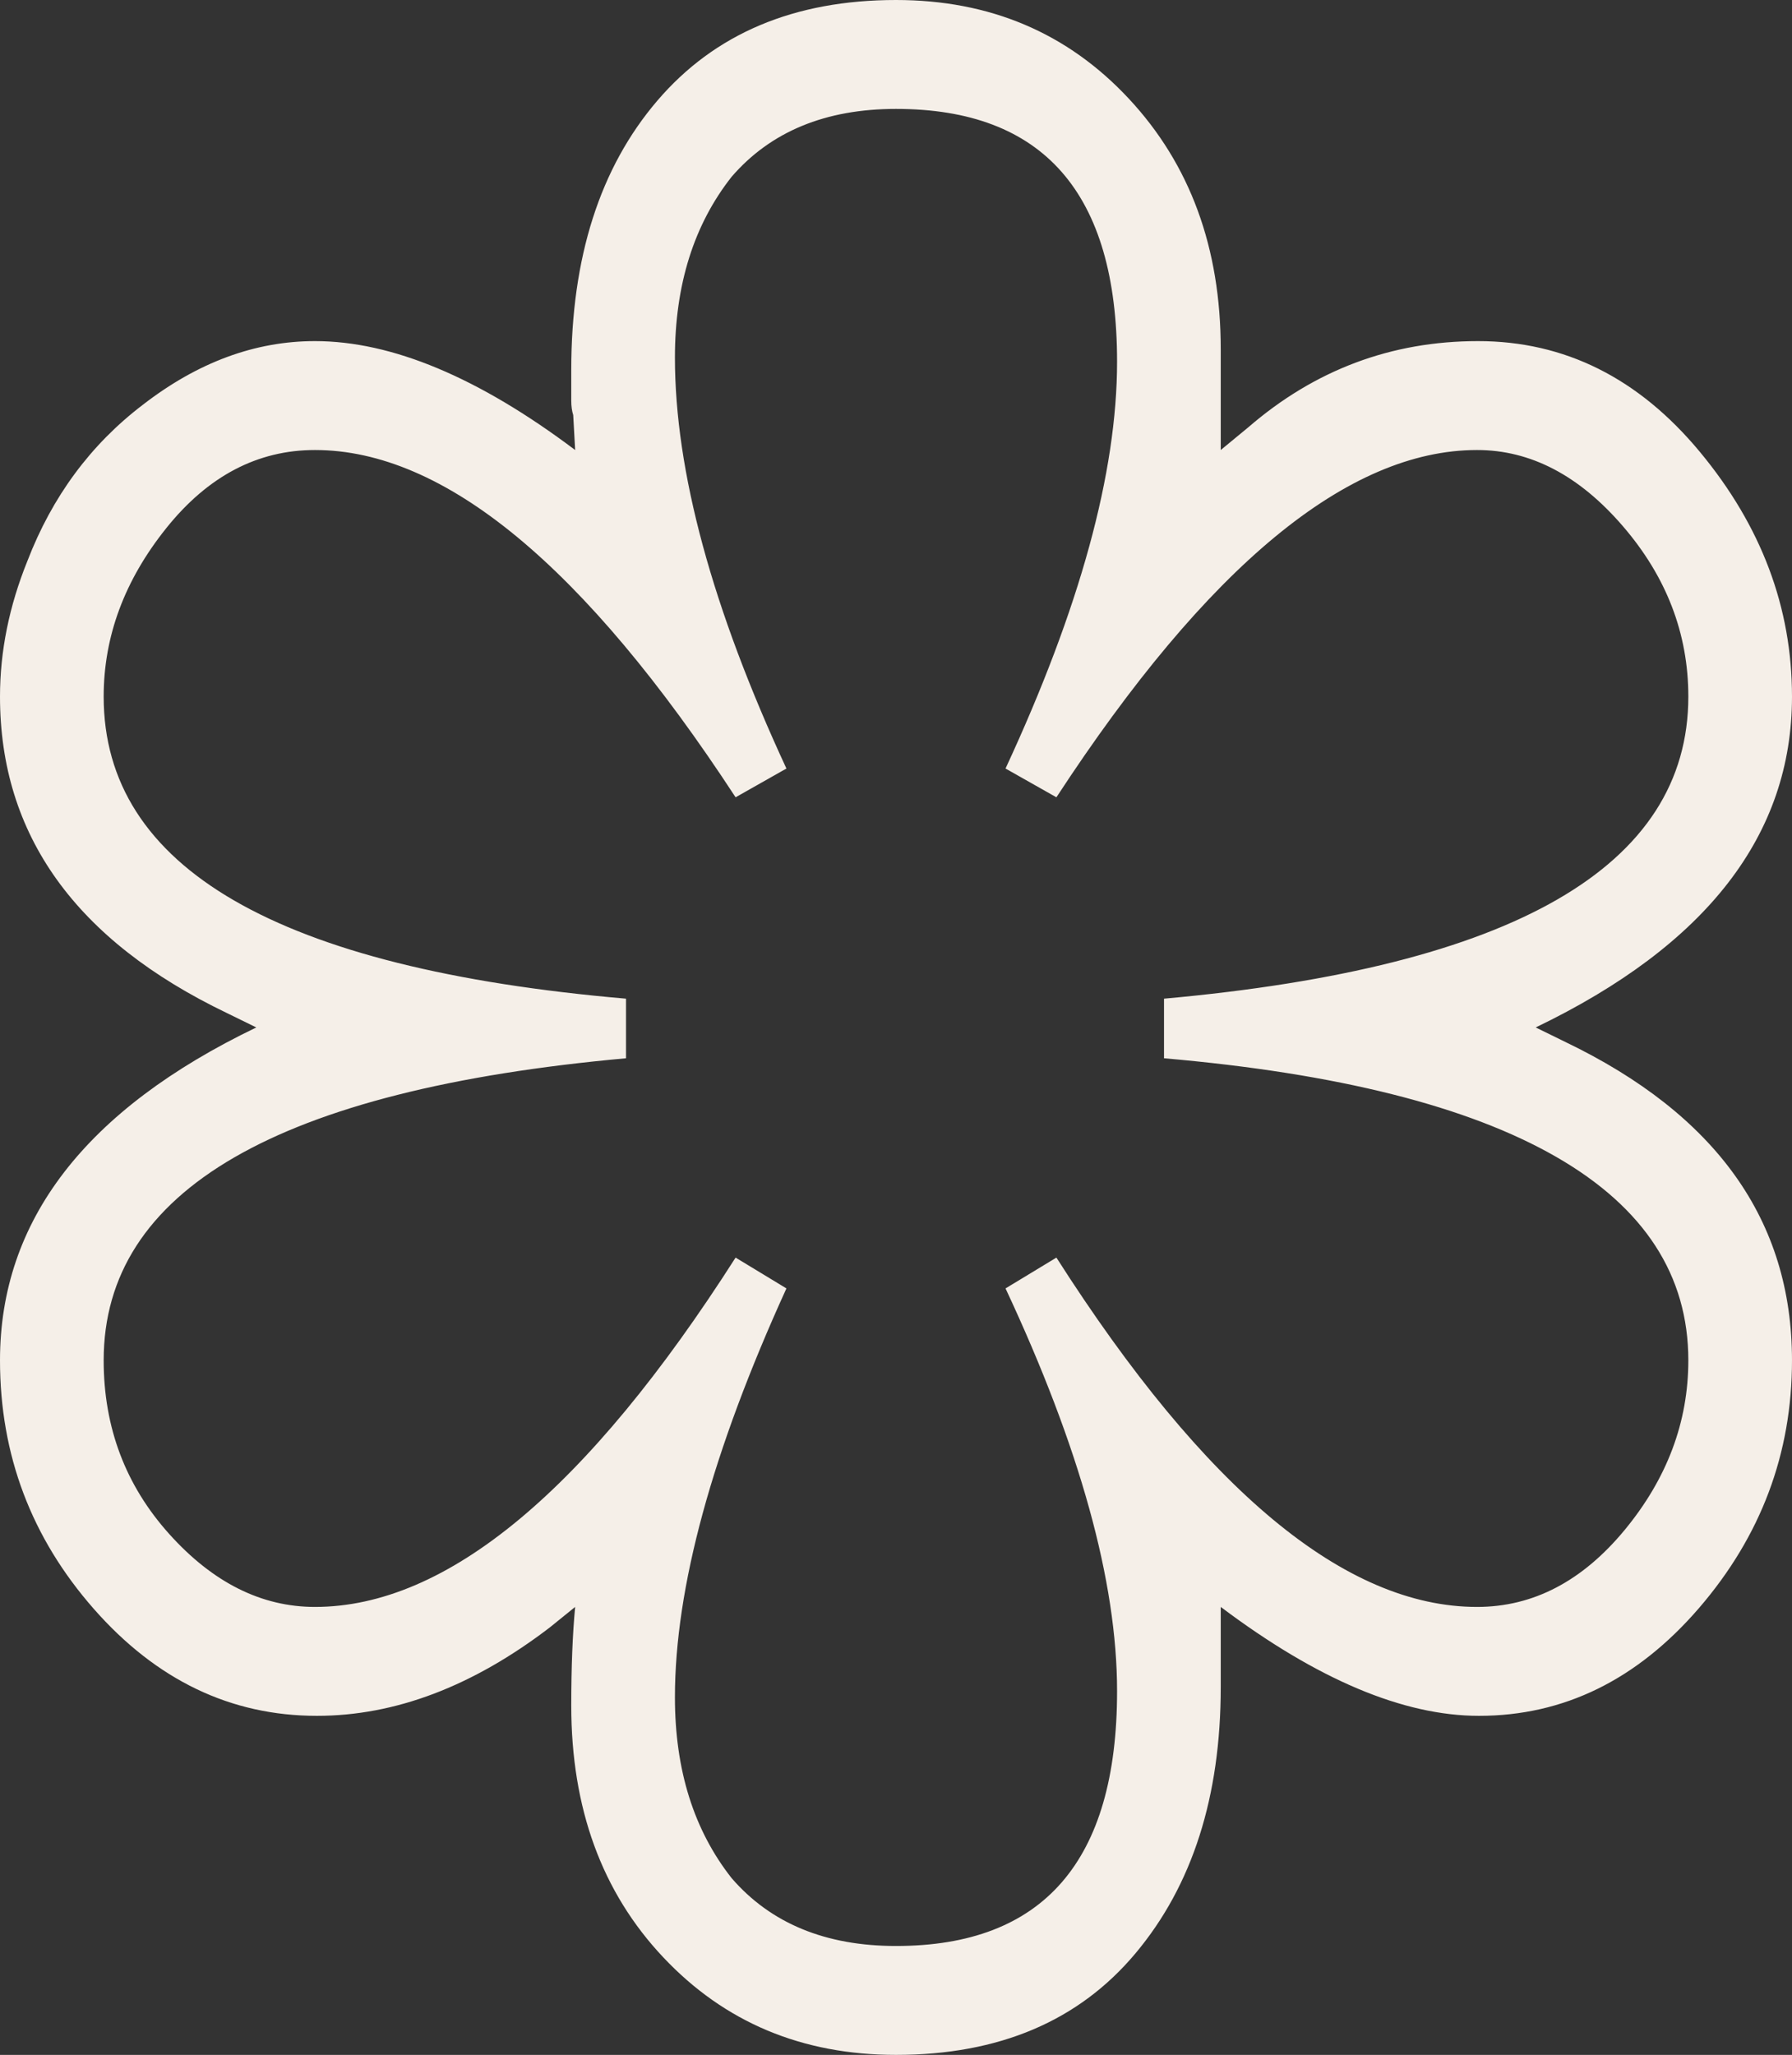<svg width="41" height="47" viewBox="0 0 41 47" fill="none" xmlns="http://www.w3.org/2000/svg">
<rect x="0" y="0" width="41" height="47" fill="#333333" stroke="none"/>
<g clip-path="url(#clip0_324_1949)">
<path d="M27.93 10.293V7.99C27.93 5.671 27.229 3.76 25.826 2.256C24.424 0.752 22.648 0 20.5 0C18.172 0 16.352 0.768 15.039 2.303C13.726 3.838 13.07 5.891 13.07 8.46V9.165C13.07 9.29 13.085 9.4 13.115 9.494L13.159 10.293C10.951 8.632 8.967 7.802 7.206 7.802C5.834 7.802 4.521 8.288 3.267 9.259C2.074 10.168 1.194 11.358 0.627 12.831C0.209 13.865 0 14.899 0 15.933C0 19.098 1.731 21.51 5.192 23.171L5.864 23.5C1.955 25.38 0 27.918 0 31.114C0 33.276 0.716 35.172 2.148 36.801C3.581 38.43 5.282 39.245 7.251 39.245C9.041 39.245 10.817 38.571 12.578 37.224L13.159 36.754C13.1 37.381 13.07 38.133 13.07 39.01C13.07 41.36 13.771 43.279 15.174 44.767C16.576 46.256 18.352 47 20.5 47C22.857 47 24.685 46.224 25.983 44.673C27.281 43.123 27.93 41.094 27.93 38.587V36.754C30.138 38.415 32.108 39.245 33.838 39.245C35.778 39.245 37.456 38.422 38.874 36.778C40.291 35.133 41 33.245 41 31.114C41 27.918 39.269 25.49 35.808 23.829L35.136 23.5C39.045 21.62 41 19.098 41 15.933C41 13.896 40.299 12.032 38.896 10.34C37.494 8.648 35.8 7.802 33.816 7.802C31.832 7.802 30.079 8.46 28.557 9.776L27.93 10.293ZM24.17 18.236C27.632 12.941 30.84 10.293 33.794 10.293C35.017 10.293 36.129 10.873 37.128 12.032C38.128 13.191 38.628 14.492 38.628 15.933C38.628 19.818 34.629 22.121 26.632 22.842V24.205C30.601 24.55 33.592 25.302 35.606 26.461C37.621 27.62 38.628 29.171 38.628 31.114C38.628 32.524 38.143 33.816 37.173 34.992C36.203 36.166 35.077 36.754 33.794 36.754C30.78 36.754 27.572 34.091 24.17 28.764L23.006 29.469C24.707 33.104 25.558 36.174 25.558 38.681C25.558 42.566 23.872 44.509 20.5 44.509C18.889 44.509 17.635 43.992 16.74 42.958C15.875 41.861 15.442 40.483 15.442 38.822C15.442 36.315 16.293 33.198 17.993 29.469L16.83 28.764C13.428 34.091 10.22 36.754 7.206 36.754C5.983 36.754 4.871 36.198 3.872 35.086C2.872 33.973 2.372 32.649 2.372 31.114C2.372 27.229 6.356 24.926 14.323 24.205V22.842C6.356 22.153 2.372 19.85 2.372 15.933C2.372 14.554 2.85 13.27 3.805 12.079C4.759 10.888 5.893 10.293 7.206 10.293C10.161 10.293 13.368 12.941 16.83 18.236L17.993 17.578C16.293 13.912 15.442 10.779 15.442 8.178C15.442 6.517 15.875 5.139 16.74 4.042C17.635 3.008 18.889 2.491 20.5 2.491C23.872 2.491 25.558 4.418 25.558 8.272C25.558 10.81 24.707 13.912 23.006 17.578L24.17 18.236Z" fill="#F5EFE8"/>
</g>
<defs>
<clipPath id="clip0_324_1949">
<rect width="41" height="47" fill="white"/>
</clipPath>
</defs>
</svg>
